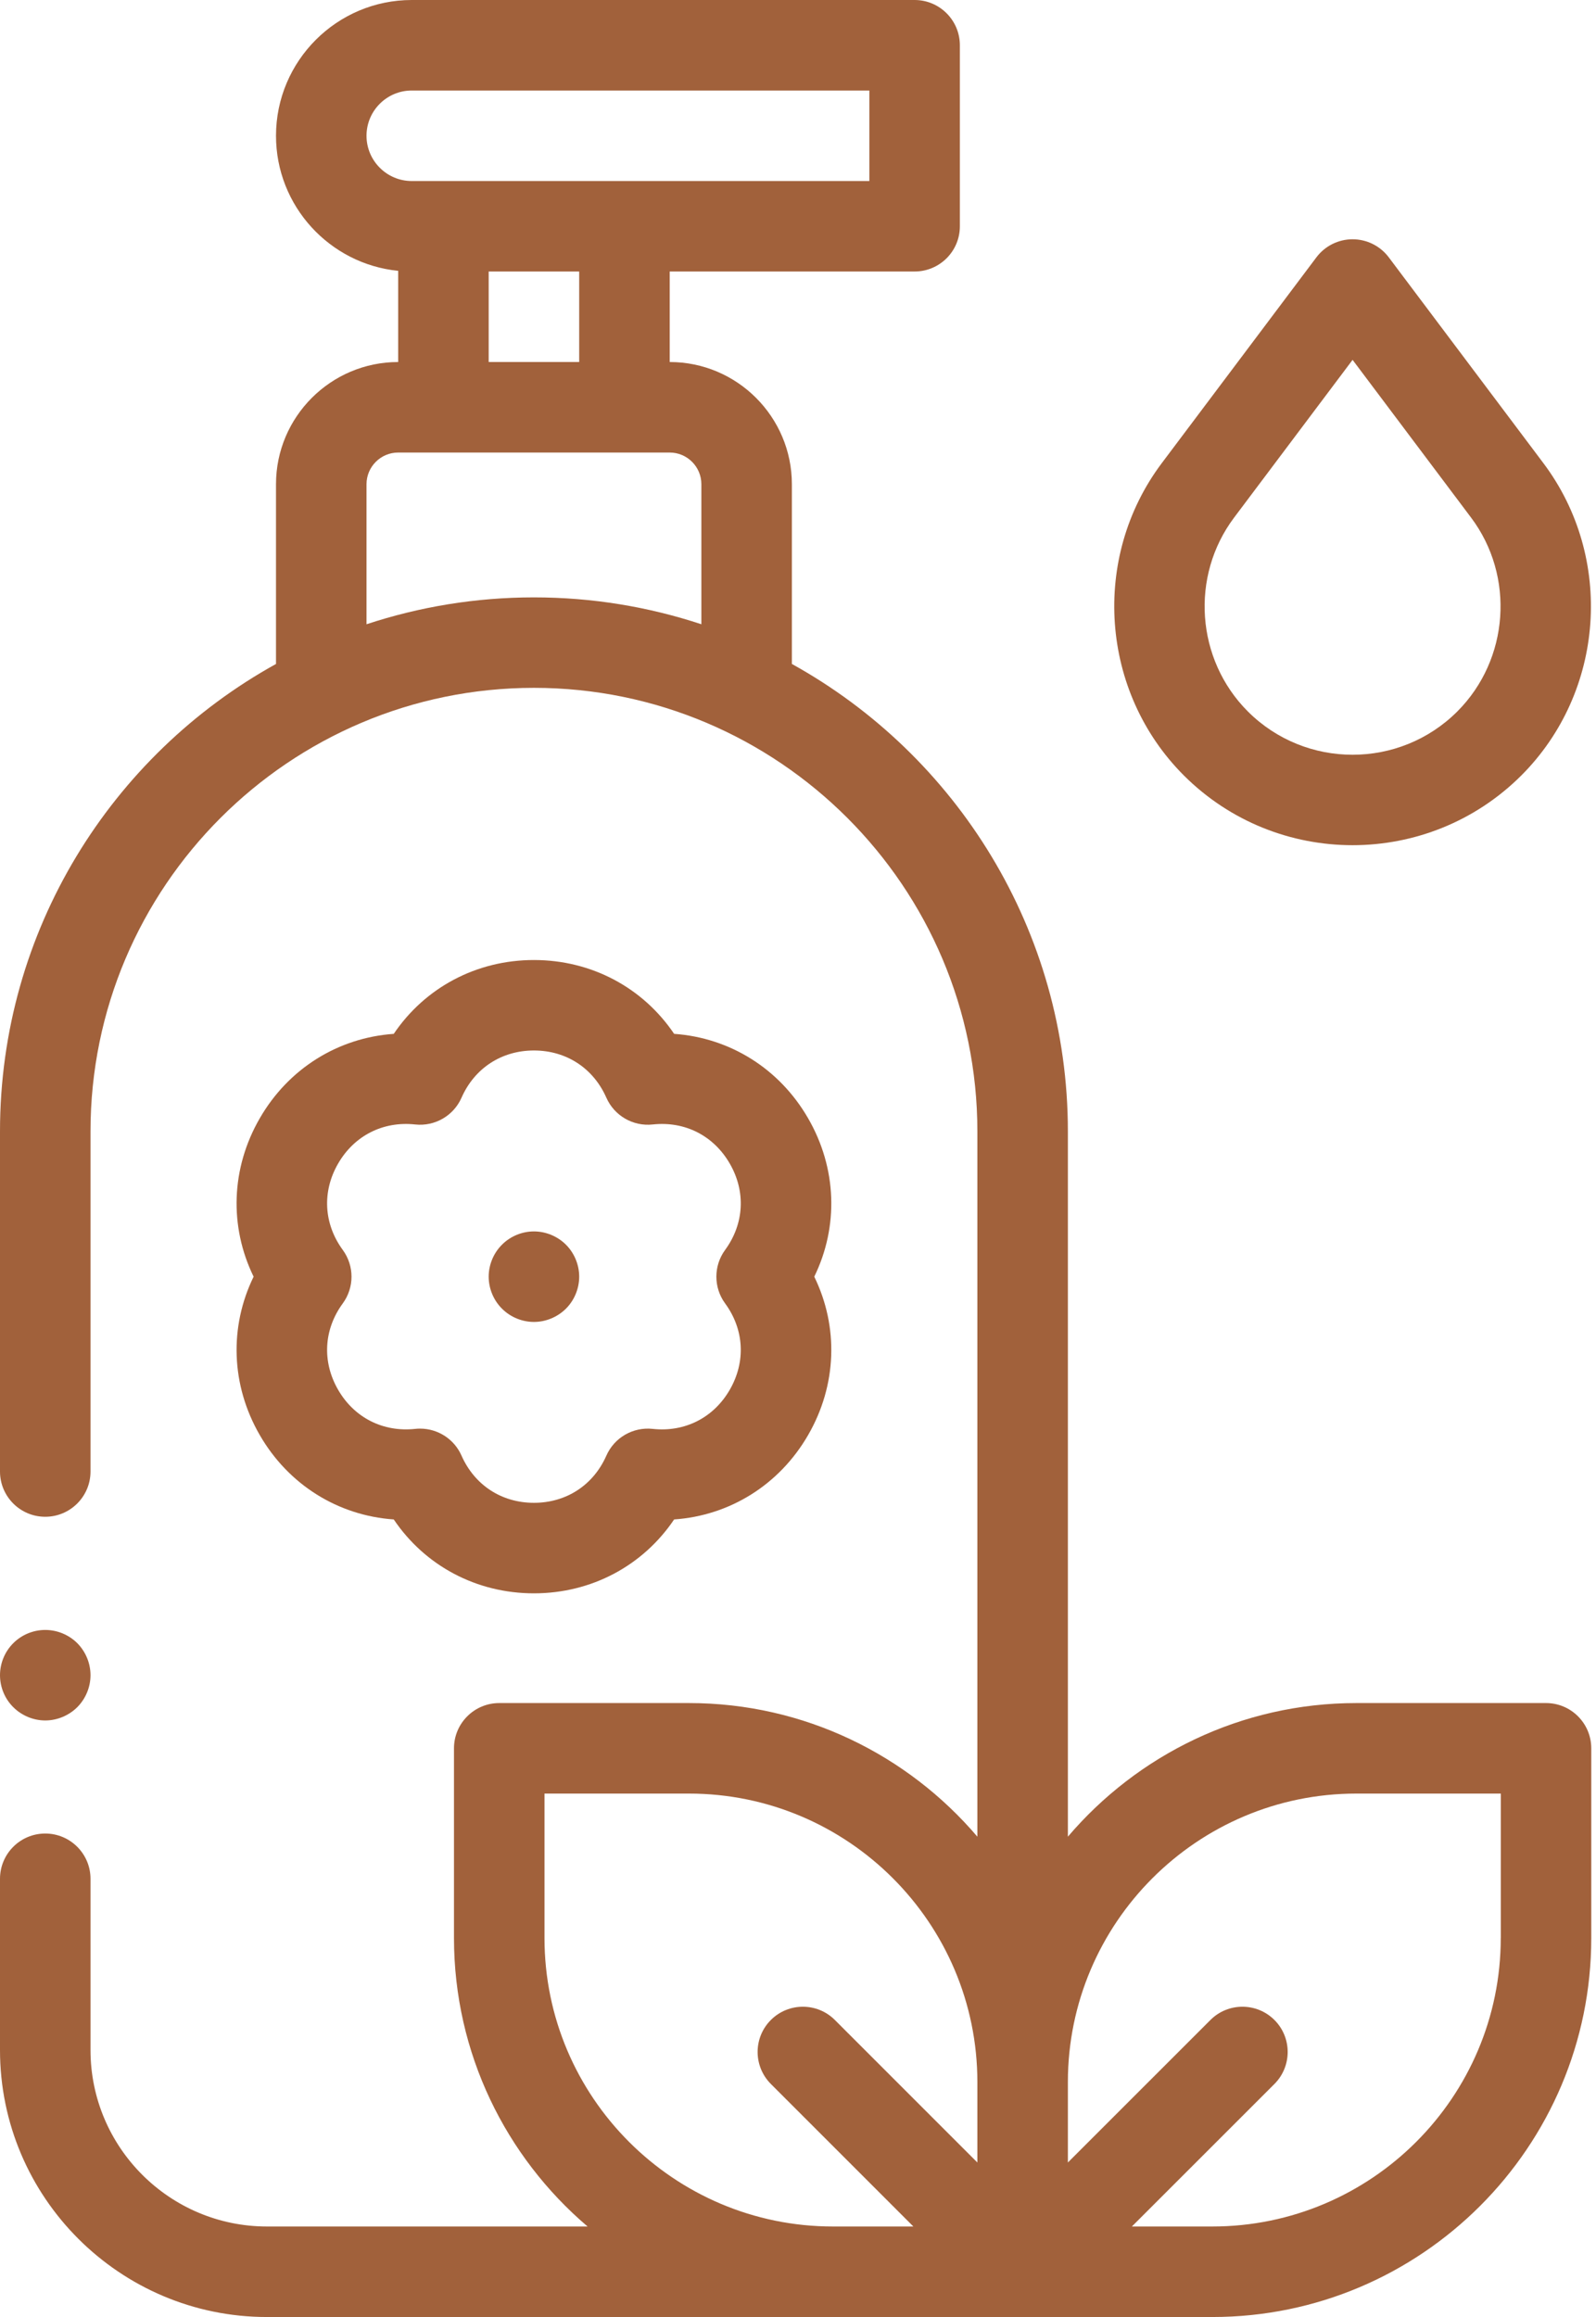 <svg width="31" height="45" viewBox="0 0 31 45" fill="none" xmlns="http://www.w3.org/2000/svg">
<path d="M22.994 15.06C23.898 15.963 25.085 16.415 26.272 16.415C27.459 16.415 28.646 15.963 29.55 15.06C31.173 13.437 31.357 10.831 29.979 8.996L26.975 4.998C26.809 4.777 26.548 4.647 26.272 4.647C25.996 4.647 25.735 4.777 25.569 4.998L22.565 8.996C21.187 10.831 21.372 13.437 22.994 15.06ZM23.971 10.052L26.272 6.989L28.573 10.052C29.429 11.191 29.314 12.809 28.307 13.817C27.185 14.939 25.359 14.939 24.237 13.817C23.23 12.809 23.115 11.191 23.971 10.052Z" fill="#A1613B"/>
<path d="M30.029 33.076H26.345C24.103 33.076 22.093 34.085 20.742 35.671V21.973C20.742 18.07 18.575 14.664 15.381 12.895V9.404C15.381 8.096 14.316 7.031 13.008 7.031V5.273H17.765C18.25 5.273 18.644 4.88 18.644 4.395V0.879C18.644 0.394 18.25 0 17.765 0H7.998C6.544 0 5.361 1.183 5.361 2.637C5.361 4.002 6.404 5.128 7.734 5.26V7.031C6.426 7.031 5.361 8.096 5.361 9.404V12.895C2.167 14.664 0 18.07 0 21.973V28.579C0 29.064 0.393 29.458 0.879 29.458C1.364 29.458 1.758 29.064 1.758 28.579V21.973C1.758 17.223 5.622 13.359 10.371 13.359C15.12 13.359 18.984 17.223 18.984 21.973V35.671C17.633 34.085 15.623 33.076 13.382 33.076H9.697C9.212 33.076 8.818 33.47 8.818 33.955V37.639C8.818 39.881 9.827 41.891 11.413 43.242H5.186C3.295 43.242 1.758 41.705 1.758 39.815V36.489C1.758 36.004 1.364 35.61 0.879 35.61C0.393 35.61 0 36.004 0 36.489V39.815C0 42.674 2.326 45 5.186 45H23.548C27.606 45 30.908 41.698 30.908 37.639V33.955C30.908 33.47 30.515 33.076 30.029 33.076ZM7.119 2.637C7.119 2.152 7.513 1.758 7.998 1.758H16.886V3.516H7.998C7.513 3.516 7.119 3.121 7.119 2.637ZM9.492 5.273H11.25V7.031H9.492V5.273ZM10.371 11.602C9.236 11.602 8.143 11.786 7.119 12.124V9.404C7.119 9.065 7.395 8.789 7.734 8.789H13.008C13.347 8.789 13.623 9.065 13.623 9.404V12.124C12.6 11.786 11.507 11.602 10.371 11.602ZM10.576 37.639V34.834H13.382C16.471 34.834 18.984 37.347 18.984 40.437V41.999L16.216 39.231C15.873 38.888 15.316 38.888 14.973 39.231C14.63 39.574 14.63 40.13 14.973 40.474L17.741 43.242H16.179C13.09 43.242 10.576 40.729 10.576 37.639ZM29.15 37.639C29.15 40.729 26.637 43.242 23.547 43.242H21.985L24.754 40.474C25.097 40.13 25.097 39.574 24.754 39.231C24.41 38.888 23.854 38.888 23.511 39.231L20.742 41.999V40.437C20.742 37.347 23.256 34.834 26.345 34.834H29.151V37.639H29.15Z" fill="#A1613B"/>
<path d="M10.371 23.916C10.139 23.916 9.913 24.01 9.75 24.174C9.586 24.337 9.492 24.564 9.492 24.795C9.492 25.026 9.586 25.253 9.75 25.416C9.913 25.58 10.14 25.674 10.371 25.674C10.602 25.674 10.828 25.58 10.993 25.416C11.156 25.253 11.25 25.026 11.25 24.795C11.25 24.564 11.156 24.337 10.993 24.174C10.829 24.01 10.602 23.916 10.371 23.916Z" fill="#A1613B"/>
<path d="M15.697 21.72C15.138 20.75 14.173 20.155 13.094 20.079C12.488 19.182 11.49 18.645 10.371 18.645C10.371 18.645 10.371 18.645 10.371 18.645C9.252 18.645 8.254 19.182 7.648 20.079C6.569 20.155 5.604 20.75 5.045 21.72C4.485 22.689 4.451 23.822 4.926 24.795C4.451 25.768 4.485 26.901 5.045 27.87C5.604 28.839 6.569 29.435 7.648 29.51C8.254 30.408 9.252 30.945 10.371 30.945C11.49 30.945 12.488 30.408 13.094 29.51C14.173 29.435 15.138 28.839 15.697 27.87C16.257 26.901 16.291 25.768 15.816 24.795C16.291 23.822 16.257 22.689 15.697 21.72ZM14.084 25.314C14.455 25.82 14.489 26.447 14.175 26.991C13.861 27.535 13.302 27.819 12.677 27.751C12.297 27.71 11.933 27.919 11.778 28.27C11.525 28.844 10.999 29.187 10.371 29.187C9.743 29.187 9.218 28.844 8.964 28.27C8.823 27.949 8.505 27.746 8.16 27.746C8.129 27.746 8.097 27.747 8.065 27.751C7.441 27.818 6.881 27.535 6.567 26.991C6.253 26.447 6.287 25.82 6.658 25.314C6.884 25.005 6.884 24.585 6.658 24.276C6.287 23.769 6.253 23.142 6.567 22.599C6.881 22.055 7.441 21.771 8.065 21.839C8.446 21.88 8.81 21.67 8.964 21.32C9.217 20.745 9.743 20.402 10.371 20.402C10.999 20.402 11.525 20.745 11.778 21.32C11.933 21.67 12.297 21.88 12.677 21.839C13.302 21.771 13.861 22.055 14.175 22.599C14.489 23.142 14.455 23.769 14.084 24.276C13.858 24.585 13.858 25.005 14.084 25.314Z" fill="#A1613B"/>
<path d="M0.879 33.414C1.11 33.414 1.337 33.319 1.501 33.156C1.664 32.992 1.758 32.766 1.758 32.535C1.758 32.303 1.664 32.077 1.501 31.913C1.337 31.749 1.11 31.656 0.879 31.656C0.647 31.656 0.421 31.749 0.258 31.913C0.093 32.077 0 32.303 0 32.535C0 32.766 0.093 32.993 0.258 33.156C0.421 33.319 0.647 33.414 0.879 33.414Z" fill="#A1613B"/>
</svg>
